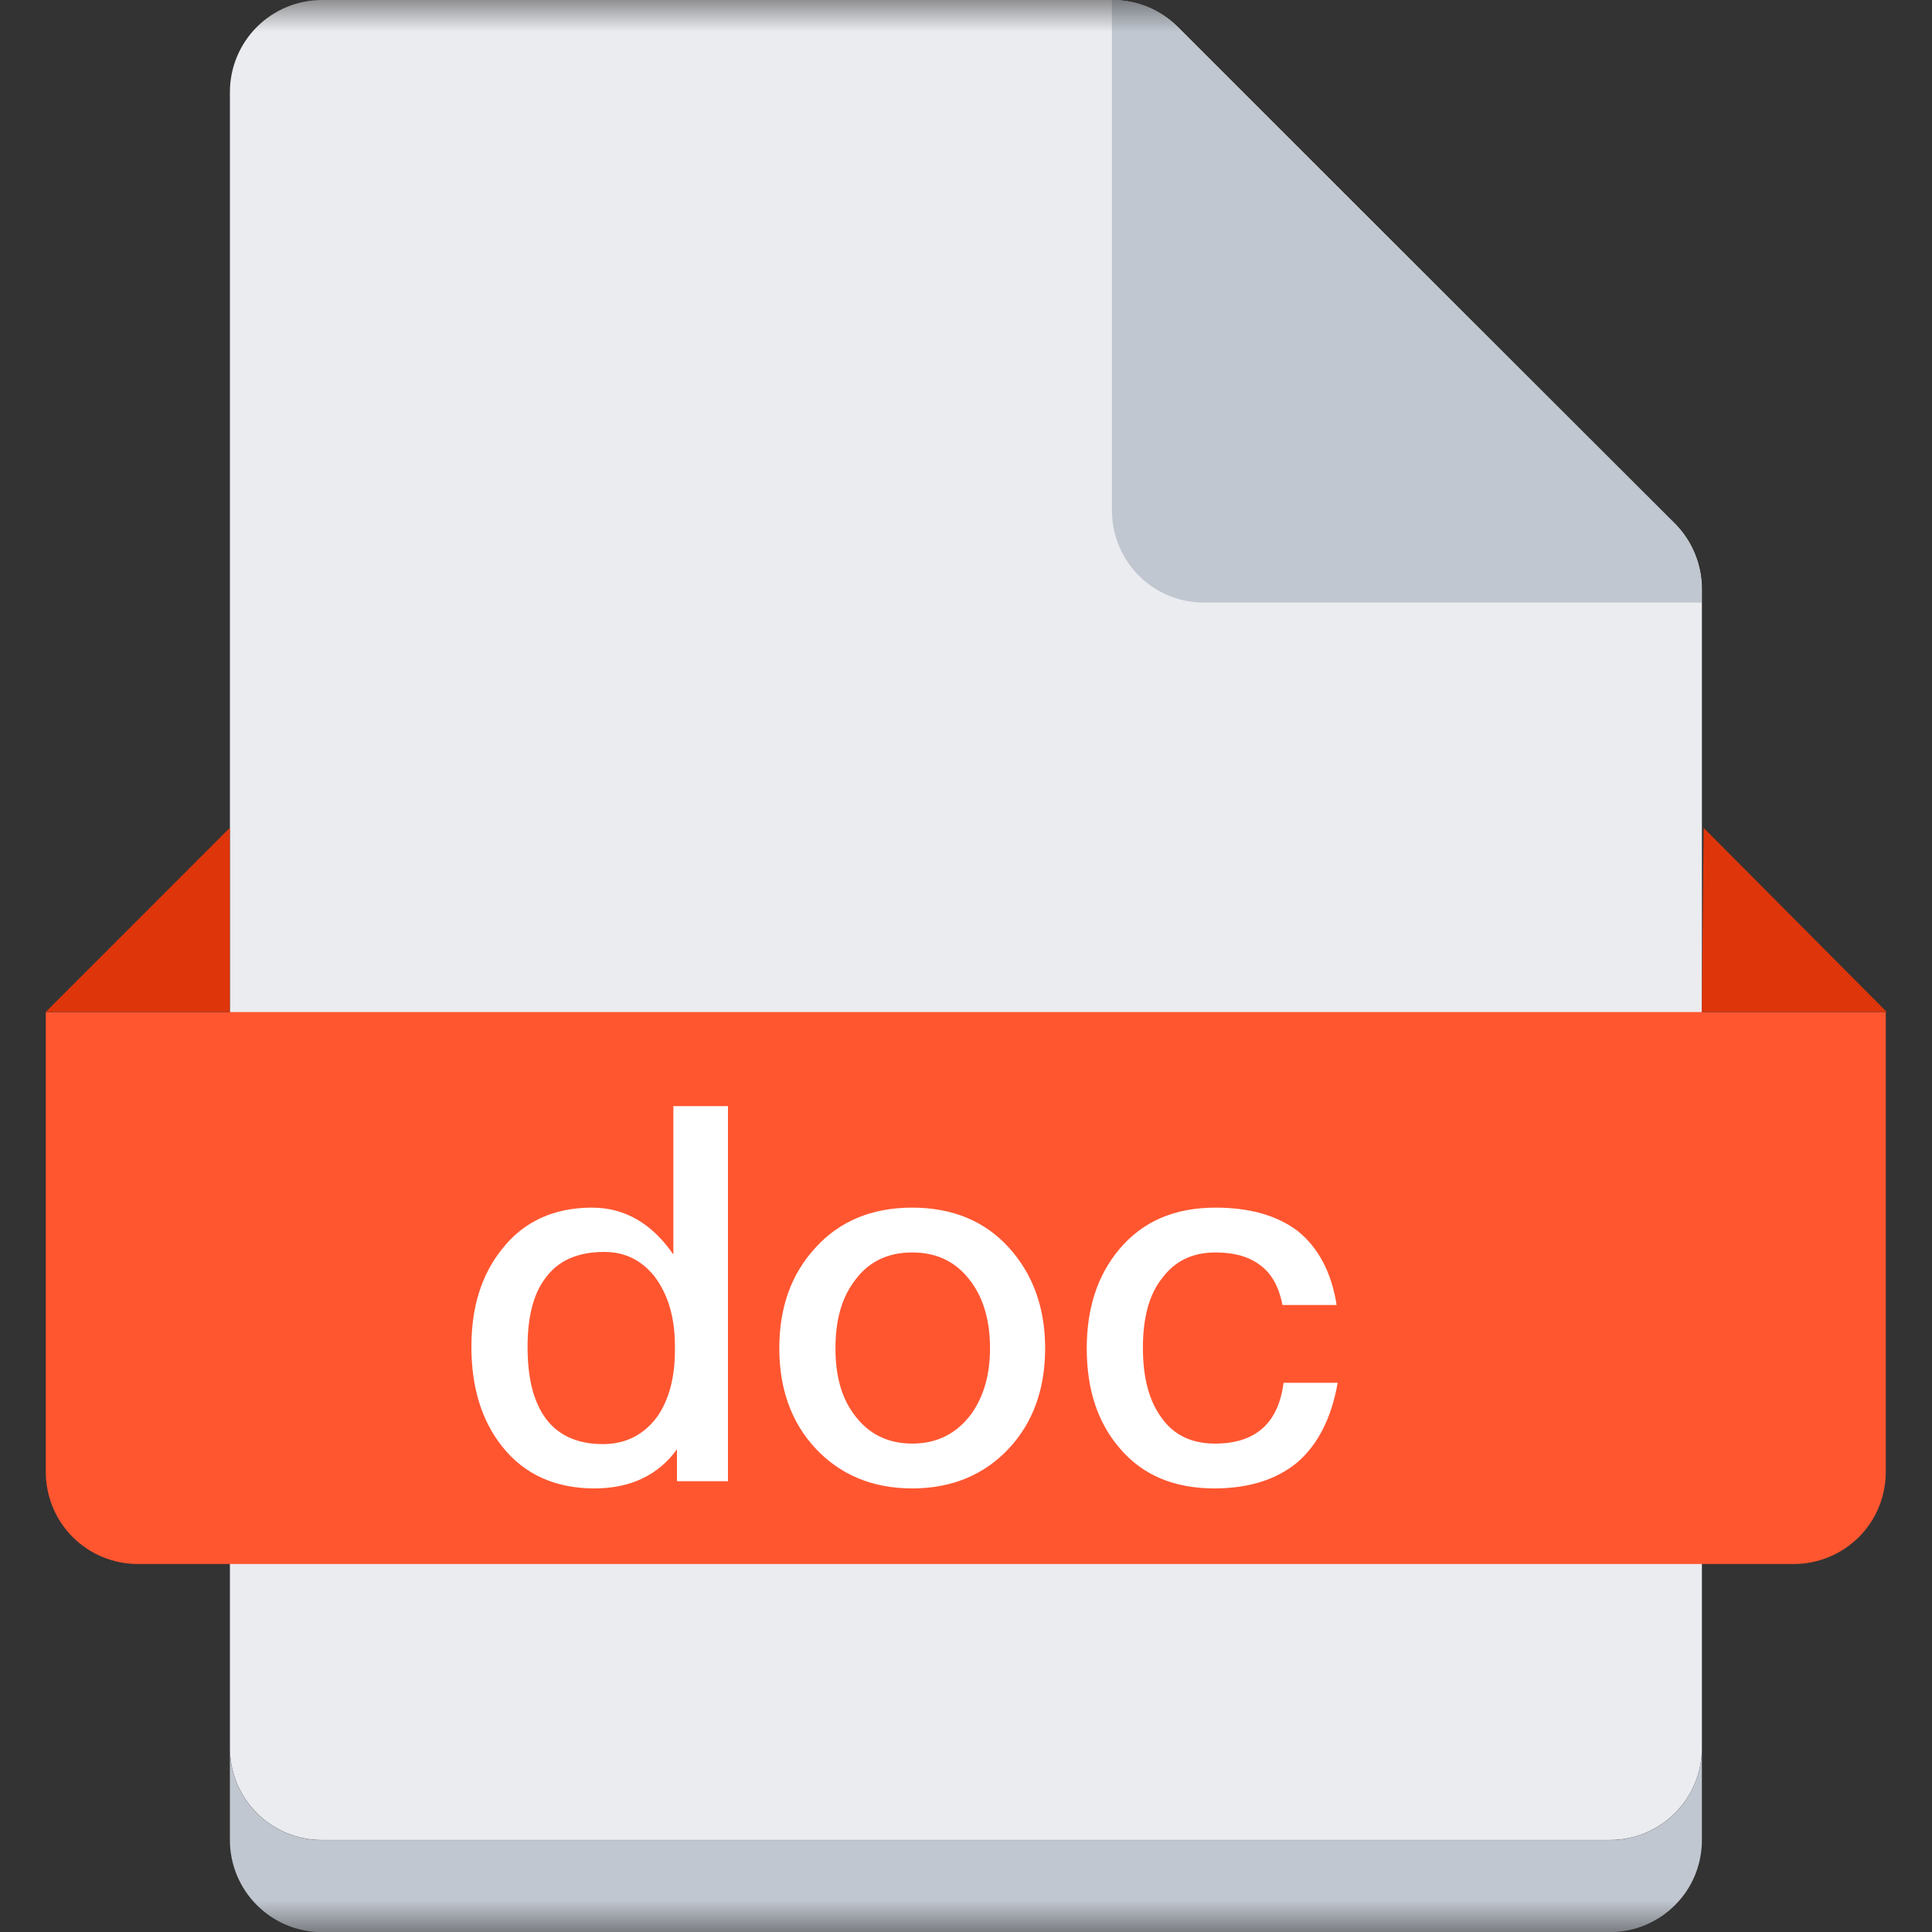 <svg width="30" height="30" viewBox="0 0 30 30" fill="none" xmlns="http://www.w3.org/2000/svg">
<rect x="0" y="0" width="30" height="30" fill="#333333" stroke="none"/>
<g id="PDF 3" clip-path="url(#clip0_7413_1827)">
<g id="Clip path group">
<mask id="mask0_7413_1827" style="mask-type:luminance" maskUnits="userSpaceOnUse" x="0" y="0" width="30" height="30">
<g id="clip0_663_584">
<path id="Vector" d="M30 0H0V30H30V0Z" fill="white"/>
</g>
</mask>
<g mask="url(#mask0_7413_1827)">
<g id="Group">
<path id="Vector_2" d="M26.427 27.143C26.427 27.331 26.39 27.516 26.319 27.689C26.247 27.863 26.142 28.02 26.009 28.153C25.876 28.286 25.719 28.391 25.546 28.463C25.372 28.535 25.186 28.571 24.999 28.571H4.999C4.811 28.571 4.626 28.535 4.452 28.463C4.279 28.391 4.121 28.286 3.989 28.153C3.856 28.02 3.751 27.863 3.679 27.689C3.607 27.516 3.57 27.331 3.57 27.143V1.429C3.57 1.241 3.607 1.055 3.679 0.882C3.751 0.709 3.856 0.551 3.989 0.418C4.121 0.286 4.279 0.181 4.452 0.109C4.626 0.037 4.811 2.38775e-05 4.999 2.38775e-05H17.27C17.458 -0.001 17.645 0.035 17.819 0.106C17.993 0.177 18.151 0.282 18.285 0.414L26.013 8.143C26.146 8.276 26.25 8.435 26.321 8.609C26.392 8.783 26.428 8.969 26.427 9.157V27.143Z" fill="#EBECF0"/>
<path id="Vector_3" d="M26.427 27.145V28.573C26.427 28.761 26.39 28.947 26.319 29.12C26.247 29.293 26.142 29.451 26.009 29.583C25.876 29.716 25.719 29.821 25.546 29.893C25.372 29.965 25.186 30.002 24.999 30.002H4.999C4.62 30.002 4.257 29.851 3.989 29.583C3.721 29.315 3.57 28.952 3.57 28.573V27.145C3.57 27.332 3.607 27.518 3.679 27.691C3.751 27.864 3.856 28.022 3.989 28.155C4.121 28.287 4.279 28.393 4.452 28.464C4.626 28.536 4.811 28.573 4.999 28.573H24.999C25.186 28.573 25.372 28.536 25.546 28.464C25.719 28.393 25.876 28.287 26.009 28.155C26.142 28.022 26.247 27.864 26.319 27.691C26.39 27.518 26.427 27.332 26.427 27.145Z" fill="#C1C7D0"/>
<path id="Vector_4" d="M0.711 15.715H29.282V22.858C29.282 23.045 29.245 23.231 29.174 23.404C29.102 23.578 28.997 23.735 28.864 23.868C28.731 24 28.574 24.106 28.4 24.177C28.227 24.249 28.041 24.286 27.854 24.286H2.14C1.952 24.286 1.766 24.249 1.593 24.177C1.419 24.106 1.262 24 1.129 23.868C0.997 23.735 0.891 23.578 0.82 23.404C0.748 23.231 0.711 23.045 0.711 22.858V15.715Z" fill="#FF5630"/>
<path id="Vector_5" d="M3.568 15.713V12.855L0.711 15.713H3.568ZM26.425 15.713L26.454 12.855L29.297 15.713H26.425Z" fill="#DE350B"/>
<path id="Vector_6" d="M26.423 9.157V9.357H18.694C18.315 9.357 17.952 9.207 17.684 8.939C17.416 8.671 17.266 8.307 17.266 7.929V2.38775e-05C17.454 -0.001 17.64 0.035 17.814 0.106C17.988 0.177 18.146 0.282 18.28 0.414L26.023 8.143C26.285 8.415 26.429 8.78 26.423 9.157Z" fill="#C1C7D0"/>
</g>
</g>
</g>
<path id="doc" d="M10.456 17.176H11.304V23H10.512V22.504C10.224 22.904 9.792 23.112 9.232 23.112C8.624 23.112 8.144 22.896 7.8 22.464C7.48 22.064 7.32 21.544 7.32 20.912C7.32 20.304 7.472 19.8 7.792 19.4C8.128 18.968 8.6 18.752 9.192 18.752C9.696 18.752 10.12 18.992 10.456 19.48V17.176ZM9.384 19.44C8.968 19.44 8.656 19.576 8.456 19.864C8.28 20.104 8.192 20.456 8.192 20.912C8.192 21.368 8.272 21.72 8.44 21.976C8.632 22.272 8.944 22.424 9.36 22.424C9.728 22.424 10.008 22.272 10.216 21.984C10.392 21.72 10.48 21.384 10.48 20.968V20.896C10.48 20.448 10.368 20.088 10.16 19.816C9.952 19.56 9.696 19.44 9.384 19.44ZM14.165 18.752C14.789 18.752 15.293 18.96 15.669 19.376C16.037 19.784 16.229 20.304 16.229 20.936C16.229 21.56 16.045 22.08 15.677 22.48C15.293 22.896 14.789 23.112 14.165 23.112C13.541 23.112 13.037 22.896 12.653 22.48C12.285 22.08 12.101 21.56 12.101 20.936C12.101 20.304 12.285 19.784 12.661 19.376C13.037 18.96 13.541 18.752 14.165 18.752ZM14.165 19.448C13.773 19.448 13.469 19.6 13.253 19.912C13.061 20.176 12.973 20.52 12.973 20.936C12.973 21.352 13.061 21.688 13.253 21.952C13.469 22.256 13.773 22.416 14.165 22.416C14.557 22.416 14.861 22.256 15.085 21.952C15.277 21.68 15.373 21.344 15.373 20.936C15.373 20.52 15.277 20.176 15.085 19.912C14.861 19.6 14.557 19.448 14.165 19.448ZM18.875 18.752C19.403 18.752 19.827 18.872 20.147 19.112C20.467 19.368 20.675 19.752 20.755 20.264H19.915C19.859 19.984 19.747 19.776 19.571 19.648C19.395 19.512 19.163 19.448 18.875 19.448C18.523 19.448 18.251 19.576 18.051 19.84C17.843 20.096 17.747 20.464 17.747 20.928C17.747 21.392 17.843 21.76 18.043 22.024C18.227 22.28 18.499 22.416 18.867 22.416C19.499 22.416 19.851 22.096 19.931 21.472H20.771C20.675 22.024 20.459 22.44 20.139 22.712C19.819 22.976 19.387 23.112 18.859 23.112C18.227 23.112 17.739 22.904 17.387 22.488C17.043 22.088 16.875 21.576 16.875 20.936C16.875 20.312 17.043 19.8 17.379 19.4C17.739 18.968 18.235 18.752 18.875 18.752Z" fill="white"/>
</g>
<defs>
<clipPath id="clip0_7413_1827">
<rect width="30" height="30" fill="white"/>
</clipPath>
</defs>
</svg>
